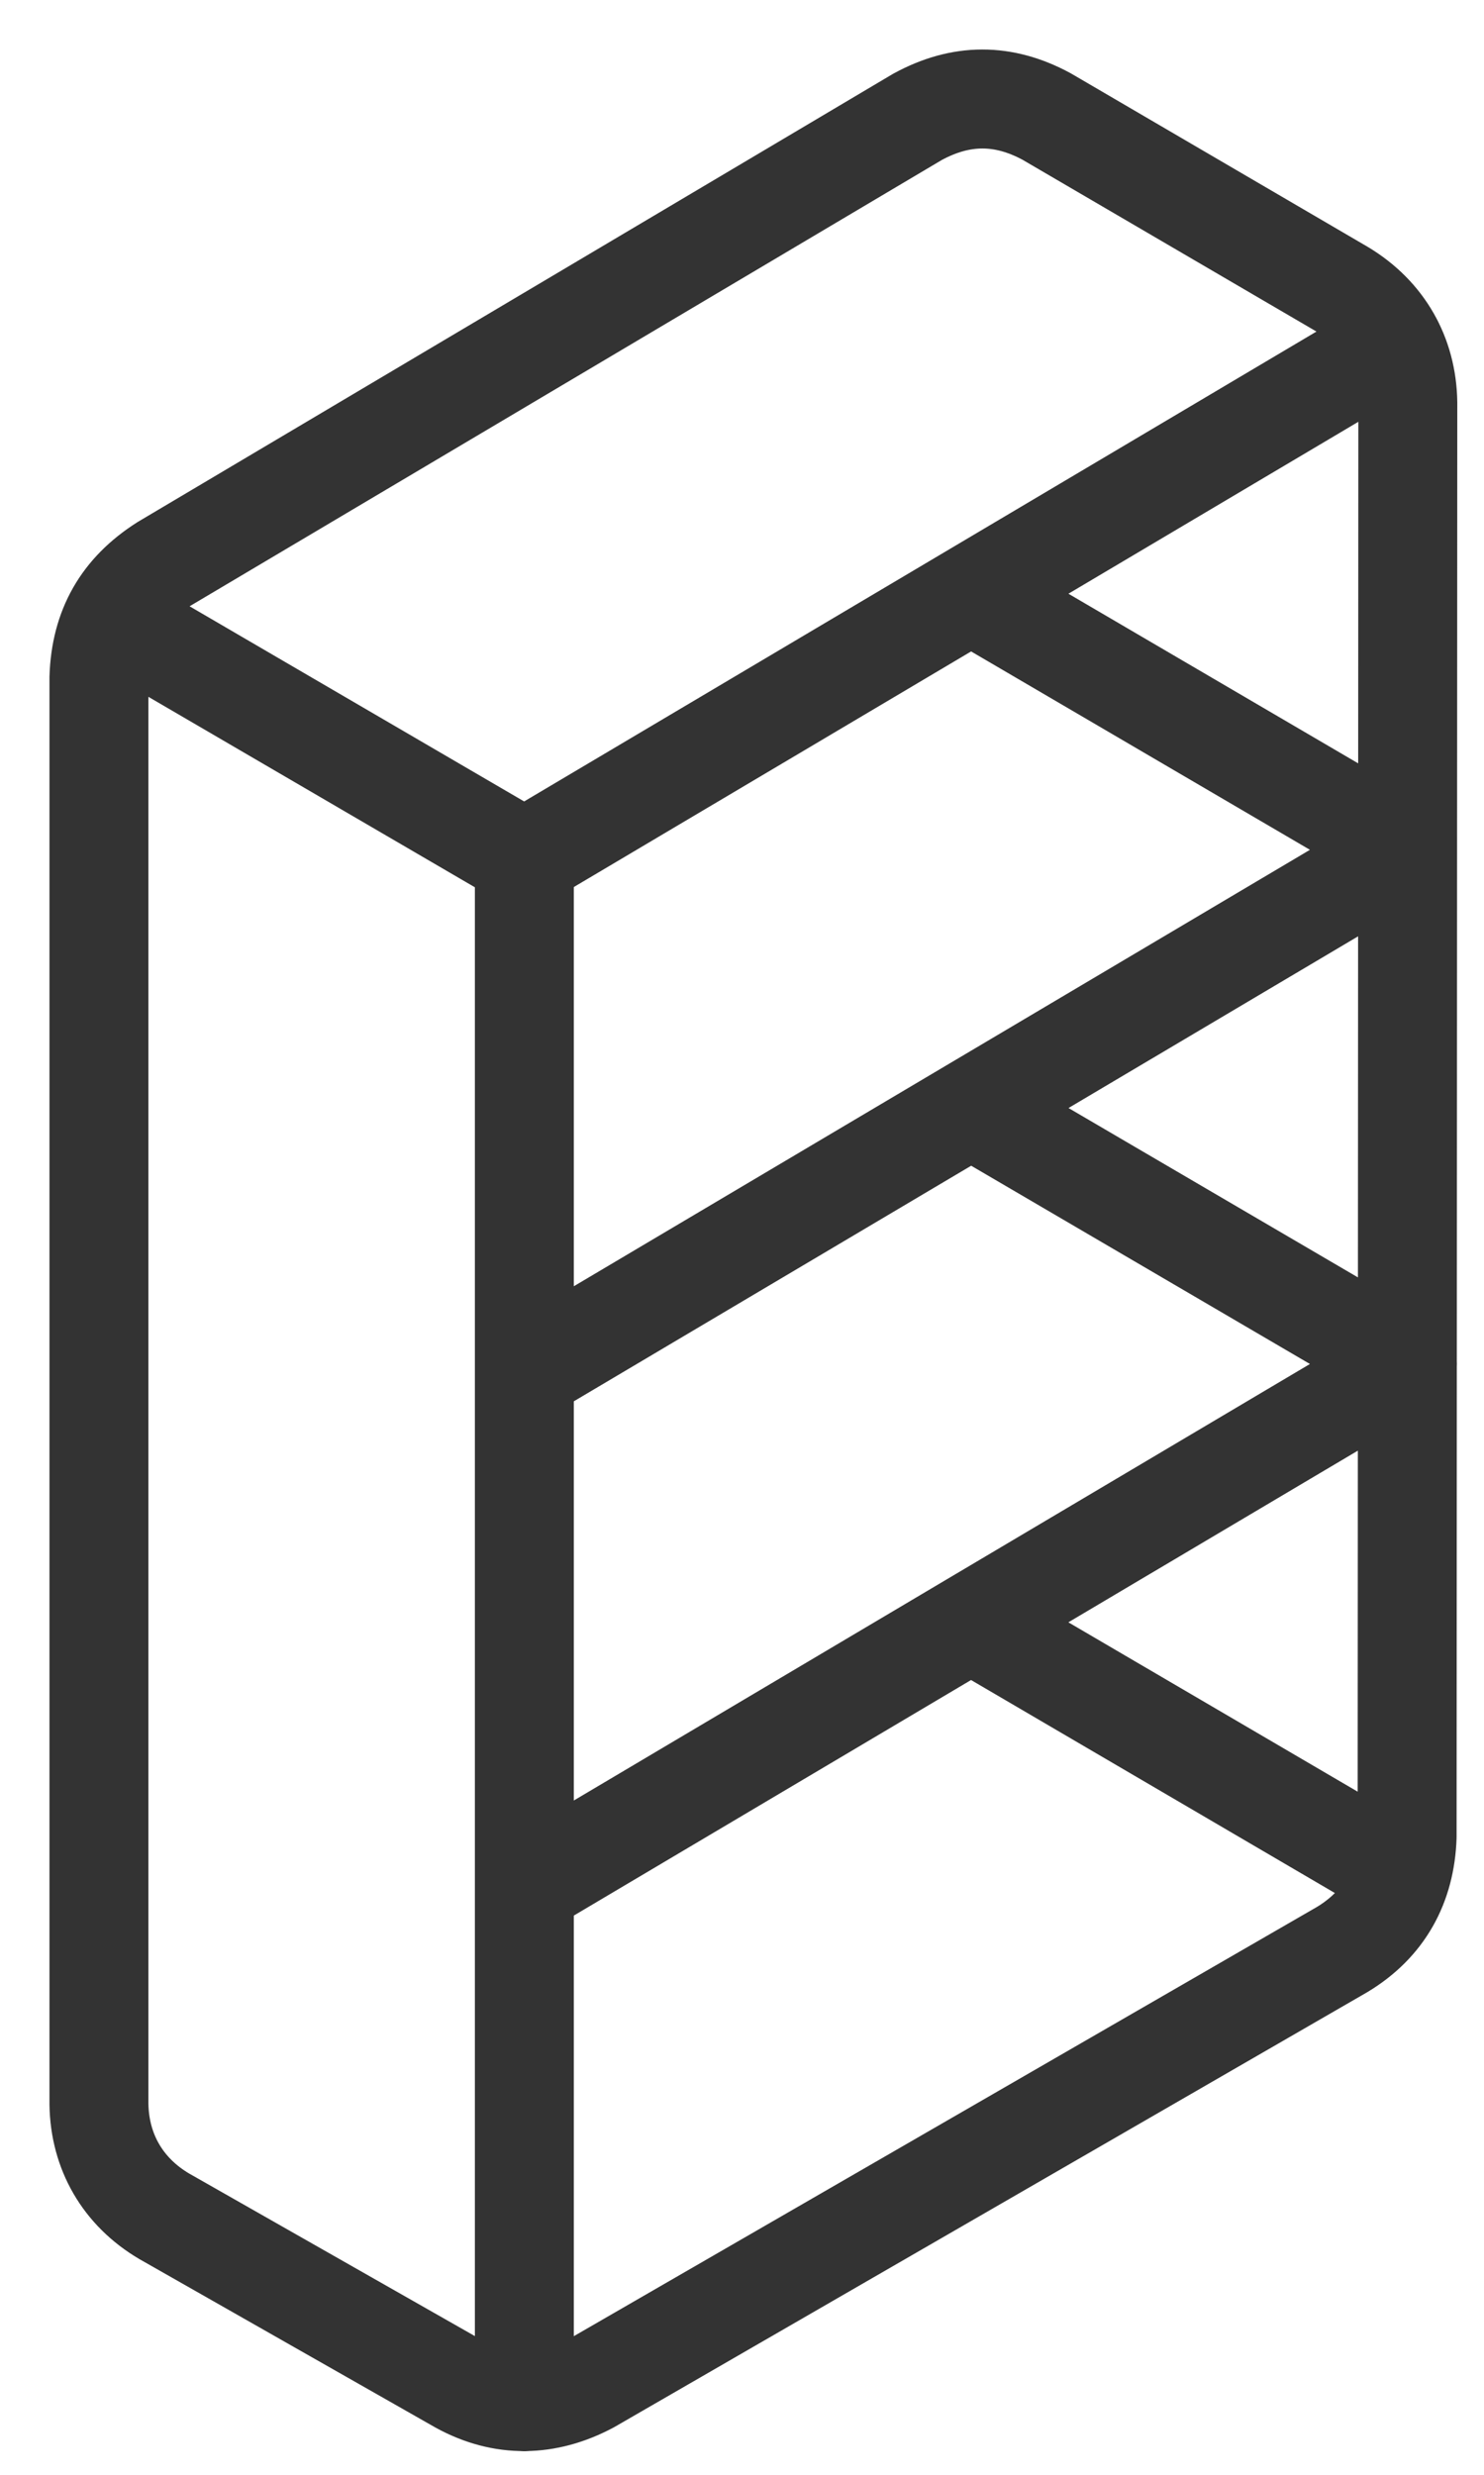 <svg width="15" height="25" viewBox="0 0 15 25" fill="none" xmlns="http://www.w3.org/2000/svg">
<path d="M9.822 16.396L14.163 18.936M9.822 11.2L14.226 13.776L5.3 19.066M5.3 8.676L14.087 3.468M5.3 8.676L1.139 6.25M5.3 8.676V24.262M9.822 6.005L14.226 8.582L5.3 13.871M14.23 4.067C14.223 3.584 13.99 3.178 13.575 2.927L10.579 1.177C10.142 0.941 9.715 0.94 9.273 1.181L1.652 5.7C1.228 5.97 1.016 6.342 1 6.845V21.255C1.007 21.736 1.241 22.141 1.659 22.388L4.647 24.087C5.078 24.323 5.527 24.315 5.963 24.083L13.566 19.694C13.991 19.438 14.206 19.047 14.223 18.555L14.23 4.067Z" stroke="#333333" stroke-miterlimit="22.926" stroke-linecap="round" stroke-linejoin="round"/>
</svg>
